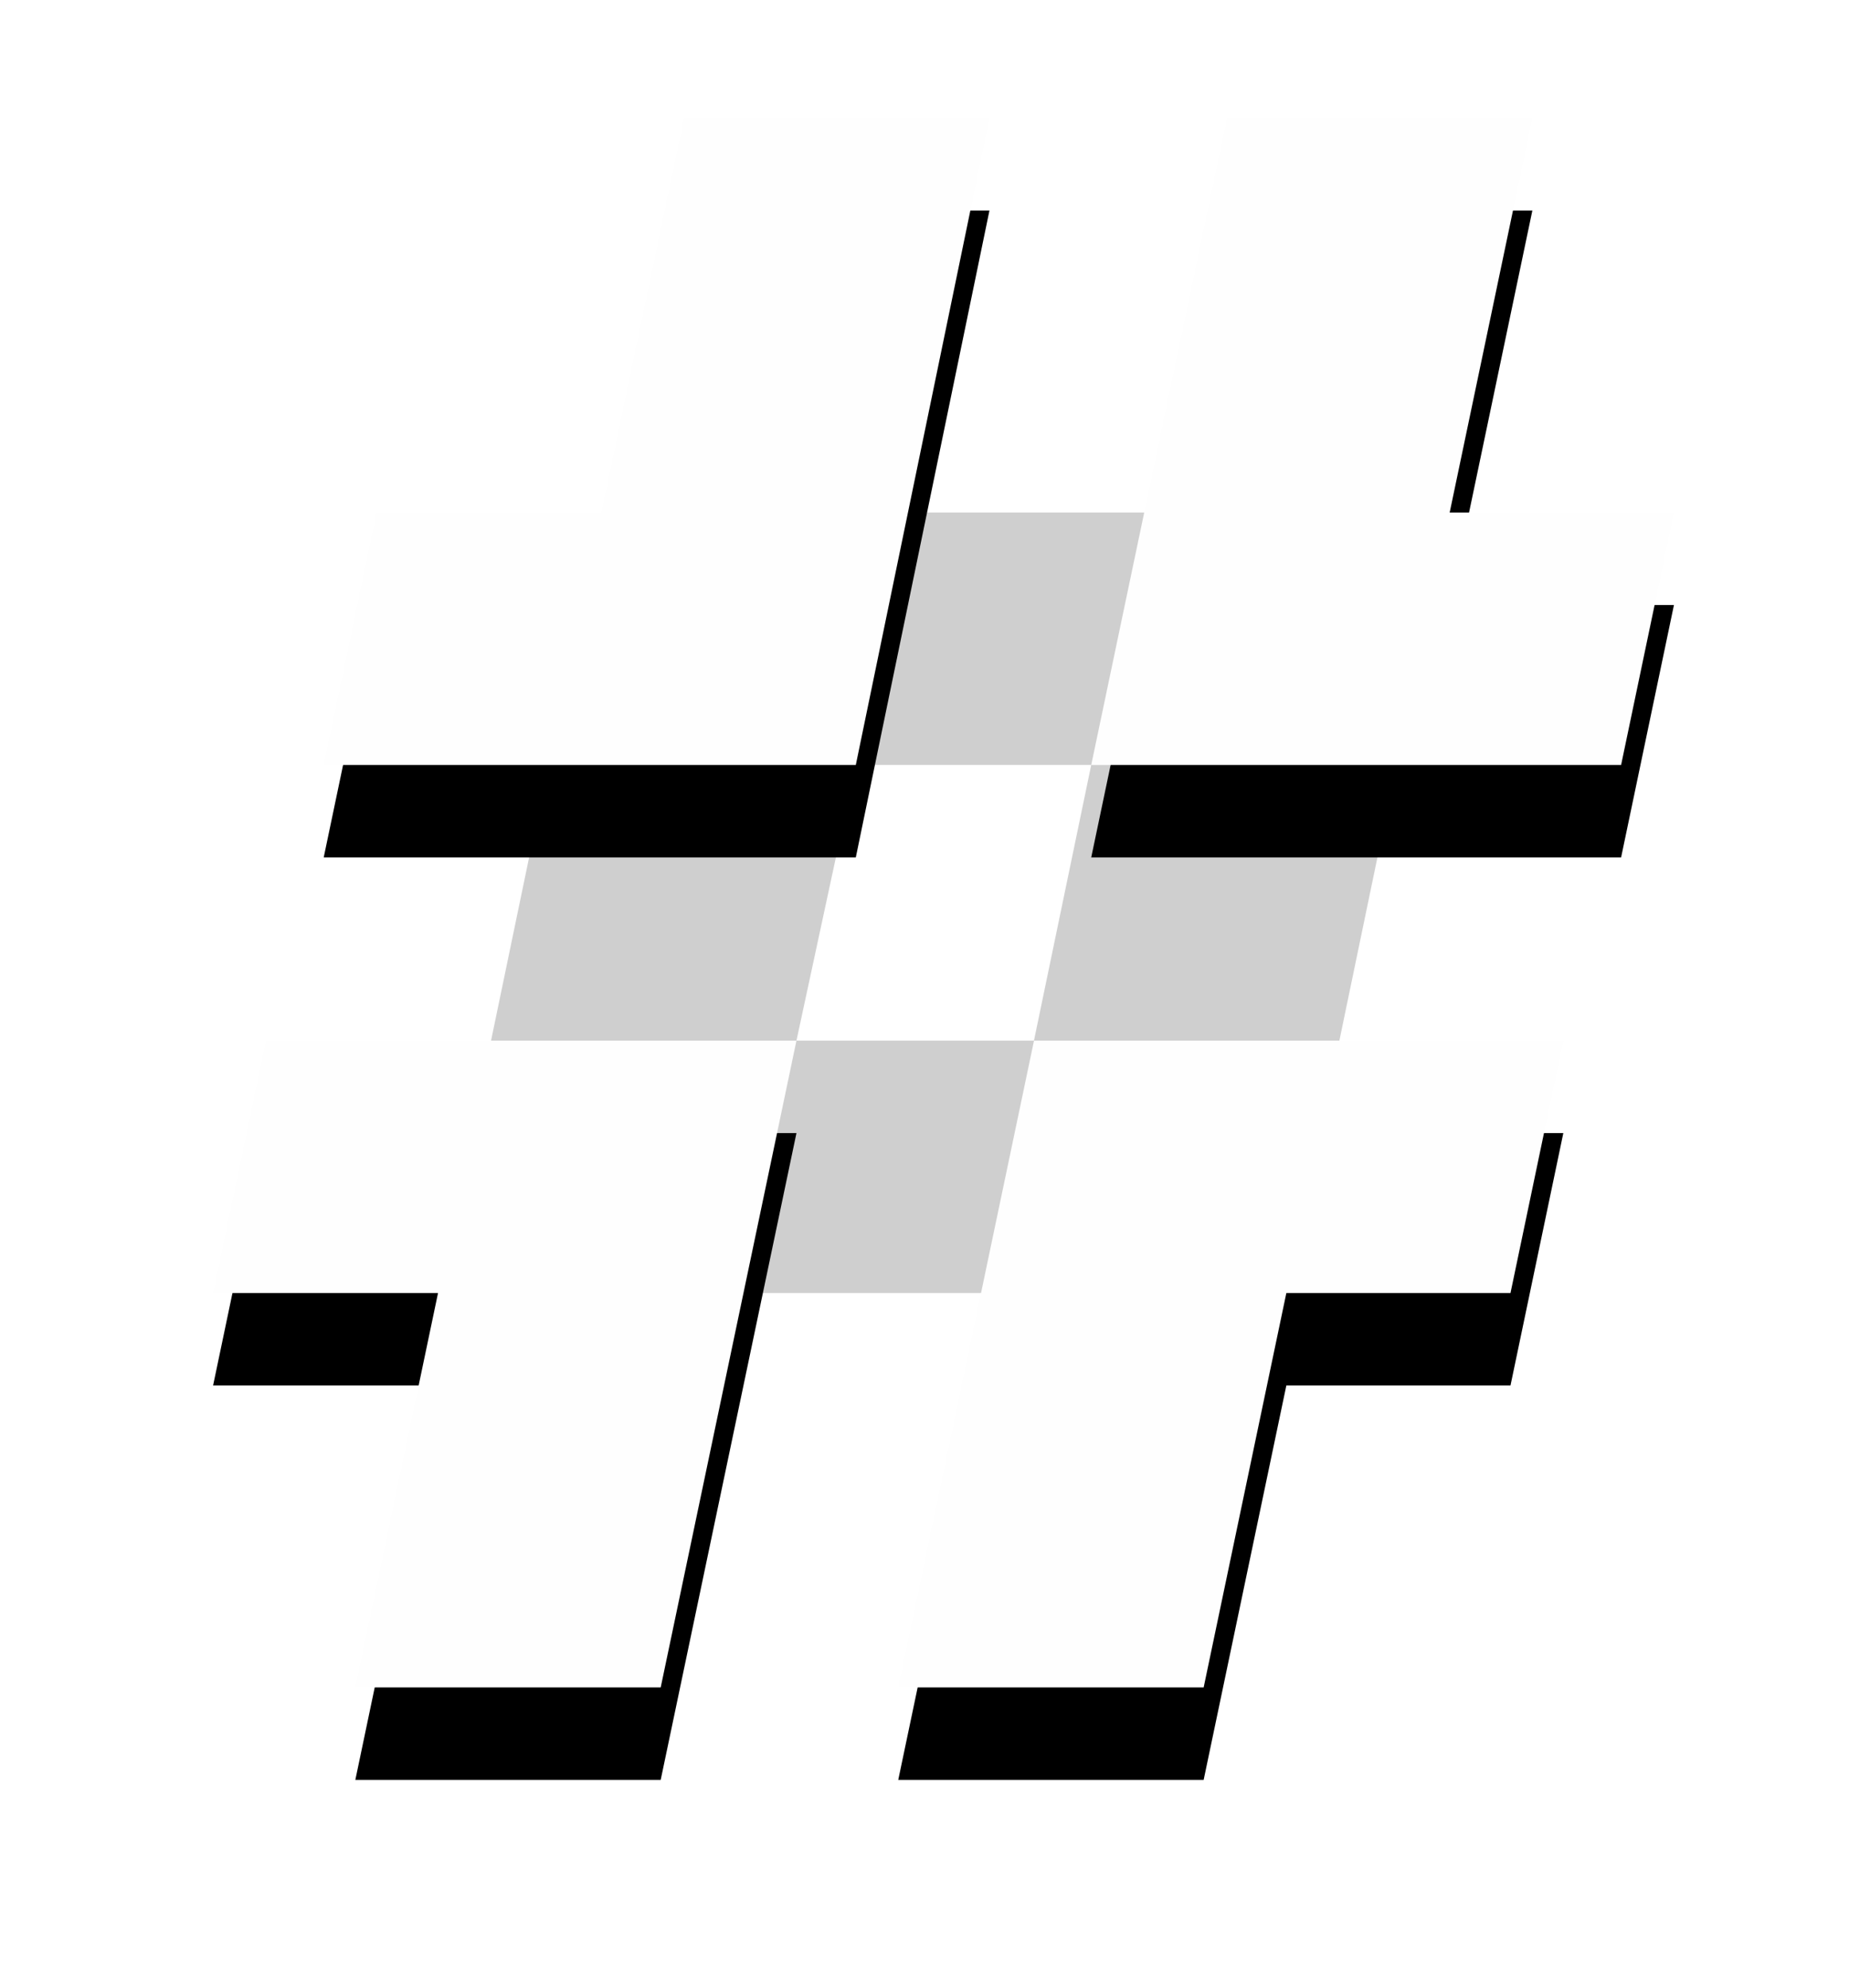 <?xml version="1.0" encoding="UTF-8" standalone="no"?>
<svg width="40px" height="43px" viewBox="0 0 40 43" version="1.1" xmlns="http://www.w3.org/2000/svg" xmlns:xlink="http://www.w3.org/1999/xlink">
    <!-- Generator: Sketch 44.1 (41455) - http://www.bohemiancoding.com/sketch -->
    <title>Hash Logo</title>
    <desc>Created with Sketch.</desc>
    <defs>
        <polygon id="path-1" points="13.23 20.513 1.754 20.513 0.61 25.973 5.476 25.973 3.687 34.506 10.293 34.506"></polygon>
        <filter x="-55.5%" y="-35.7%" width="210.9%" height="200.0%" filterUnits="objectBoundingBox" id="filter-2">
            <feOffset dx="0" dy="2" in="SourceAlpha" result="shadowOffsetOuter1"></feOffset>
            <feGaussianBlur stdDeviation="2" in="shadowOffsetOuter1" result="shadowBlurOuter1"></feGaussianBlur>
            <feColorMatrix values="0 0 0 0 0   0 0 0 0 0   0 0 0 0 0  0 0 0 0.5 0" type="matrix" in="shadowBlurOuter1"></feColorMatrix>
        </filter>
        <polygon id="path-3" points="15.432 34.506 22.039 34.506 23.828 25.973 28.677 25.973 29.82 20.513 18.369 20.513"></polygon>
        <filter x="-48.7%" y="-35.7%" width="197.3%" height="200.0%" filterUnits="objectBoundingBox" id="filter-4">
            <feOffset dx="0" dy="2" in="SourceAlpha" result="shadowOffsetOuter1"></feOffset>
            <feGaussianBlur stdDeviation="2" in="shadowOffsetOuter1" result="shadowBlurOuter1"></feGaussianBlur>
            <feColorMatrix values="0 0 0 0 0   0 0 0 0 0   0 0 0 0 0  0 0 0 0.5 0" type="matrix" in="shadowBlurOuter1"></feColorMatrix>
        </filter>
        <polygon id="path-5" points="31.07 14.549 32.213 9.089 27.361 9.089 29.15 0.555 22.544 0.555 19.607 14.549"></polygon>
        <filter x="-55.5%" y="-35.7%" width="211.1%" height="200.0%" filterUnits="objectBoundingBox" id="filter-6">
            <feOffset dx="0" dy="2" in="SourceAlpha" result="shadowOffsetOuter1"></feOffset>
            <feGaussianBlur stdDeviation="2" in="shadowOffsetOuter1" result="shadowBlurOuter1"></feGaussianBlur>
            <feColorMatrix values="0 0 0 0 0   0 0 0 0 0   0 0 0 0 0  0 0 0 0.5 0" type="matrix" in="shadowBlurOuter1"></feColorMatrix>
        </filter>
        <polygon id="path-7" points="17.405 0.555 10.798 0.555 9.009 9.089 4.147 9.089 3.003 14.549 14.514 14.549"></polygon>
        <filter x="-48.6%" y="-35.7%" width="197.2%" height="200.0%" filterUnits="objectBoundingBox" id="filter-8">
            <feOffset dx="0" dy="2" in="SourceAlpha" result="shadowOffsetOuter1"></feOffset>
            <feGaussianBlur stdDeviation="2" in="shadowOffsetOuter1" result="shadowBlurOuter1"></feGaussianBlur>
            <feColorMatrix values="0 0 0 0 0   0 0 0 0 0   0 0 0 0 0  0 0 0 0.5 0" type="matrix" in="shadowBlurOuter1"></feColorMatrix>
        </filter>
    </defs>
    <g id="Page-1" stroke="none" stroke-width="1" fill="none" fill-rule="evenodd">
        <g id="04-JM-LabsWebsite-White" transform="translate(-1961, -264)">
            <g id="Group-7" transform="translate(385, 35)">
                <g id="Hash-Logo" transform="translate(1580, 231)">
                    <path d="M18.368,20.513 L13.23,20.513 L14.514,14.548 L19.607,14.548 L18.368,20.513 Z M24.975,20.513 L26.214,14.548 L27.361,9.089 L20.754,9.089 L15.615,9.089 L9.009,9.089 L7.862,14.548 L6.623,20.513 L5.476,25.973 L12.129,25.973 L17.221,25.973 L23.828,25.973 L24.975,20.513 Z" id="Fill-1" fill="#CFCFCF"></path>
                    <g id="Fill-3">
                        <use fill="black" fill-opacity="1" filter="url(#filter-2)" xlink:href="#path-1"></use>
                        <use fill="#FEFEFE" fill-rule="evenodd" xlink:href="#path-1"></use>
                    </g>
                    <g id="Fill-5">
                        <use fill="black" fill-opacity="1" filter="url(#filter-4)" xlink:href="#path-3"></use>
                        <use fill="#FEFEFE" fill-rule="evenodd" xlink:href="#path-3"></use>
                    </g>
                    <g id="Fill-7">
                        <use fill="black" fill-opacity="1" filter="url(#filter-6)" xlink:href="#path-5"></use>
                        <use fill="#FEFEFE" fill-rule="evenodd" xlink:href="#path-5"></use>
                    </g>
                    <g id="Fill-9">
                        <use fill="black" fill-opacity="1" filter="url(#filter-8)" xlink:href="#path-7"></use>
                        <use fill="#FEFEFE" fill-rule="evenodd" xlink:href="#path-7"></use>
                    </g>
                </g>
            </g>
        </g>
    </g>
</svg>